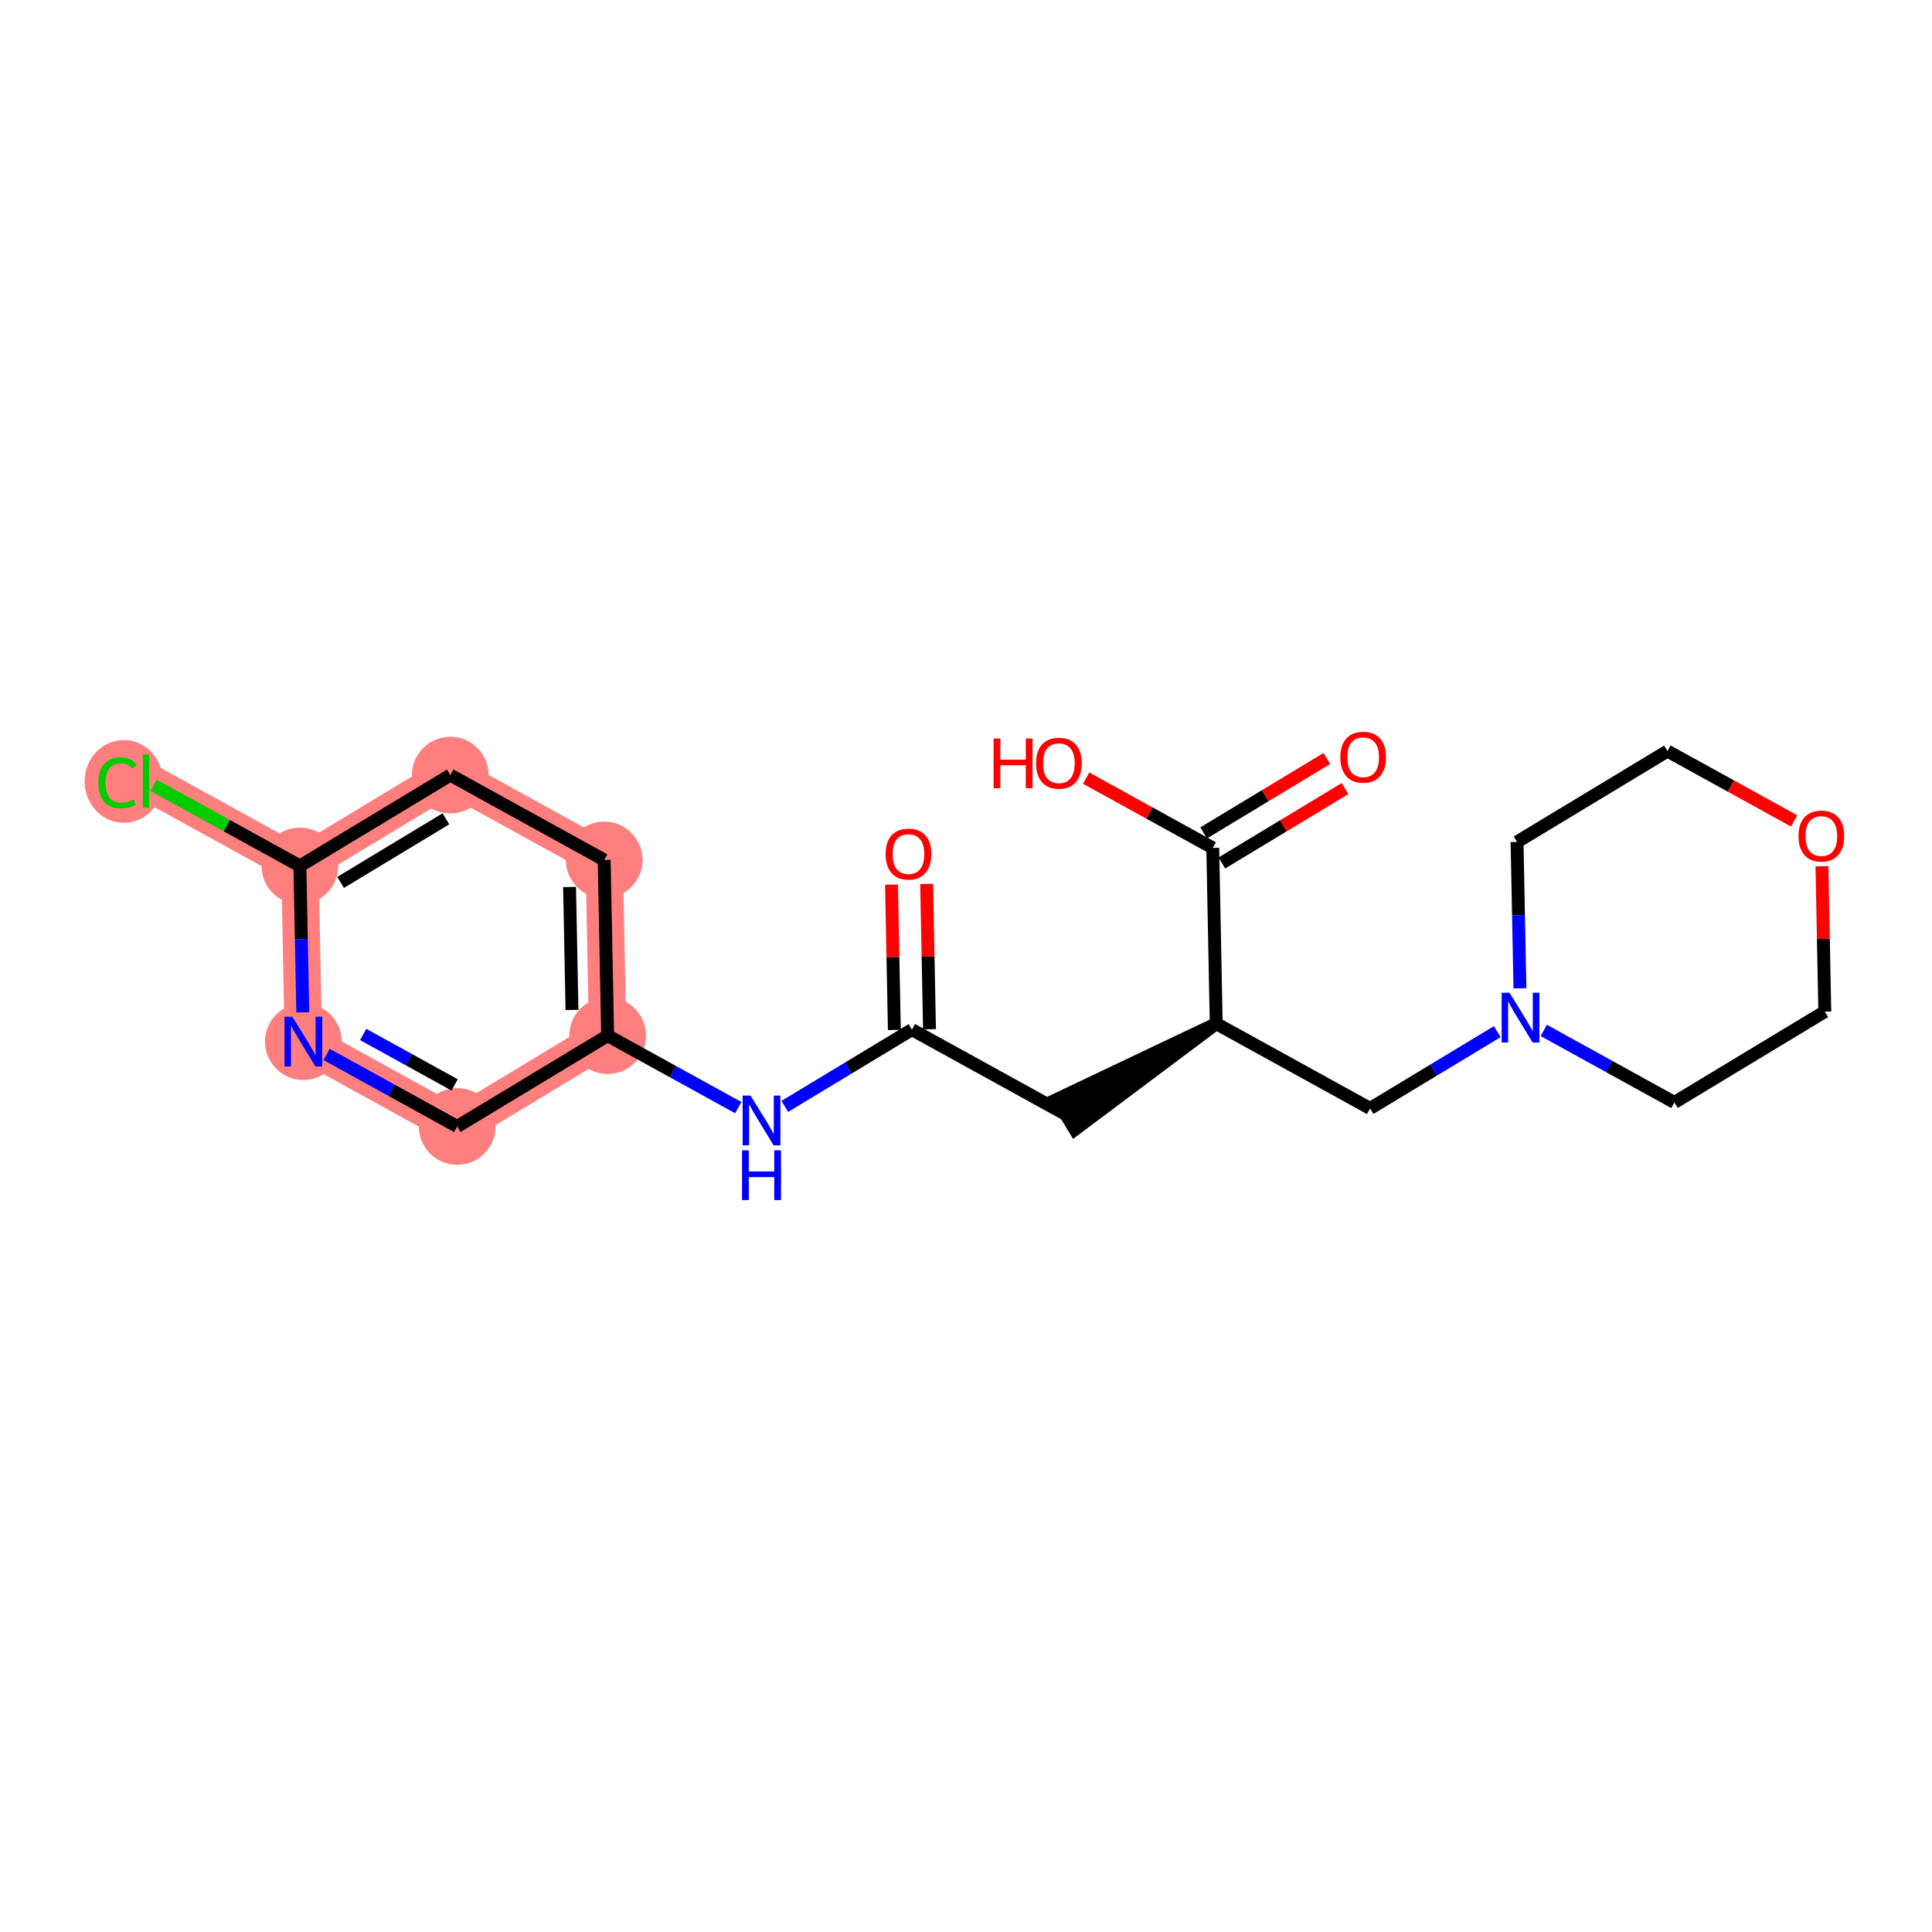 <?xml version='1.0' encoding='iso-8859-1'?>
<svg version='1.1' baseProfile='full'
              xmlns='http://www.w3.org/2000/svg'
                      xmlns:rdkit='http://www.rdkit.org/xml'
                      xmlns:xlink='http://www.w3.org/1999/xlink'
                  xml:space='preserve'
width='300px' height='300px' viewBox='0 0 300 300'>
<!-- END OF HEADER -->
<rect style='opacity:1.0;fill:#FFFFFF;stroke:none' width='300' height='300' x='0' y='0'> </rect>
<rect style='opacity:1.0;fill:#FFFFFF;stroke:none' width='300' height='300' x='0' y='0'> </rect>
<path d='M 94.355,160.811 L 93.817,133.531' style='fill:none;fill-rule:evenodd;stroke:#FF7F7F;stroke-width:5.8px;stroke-linecap:butt;stroke-linejoin:miter;stroke-opacity:1' />
<path d='M 94.355,160.811 L 70.999,174.917' style='fill:none;fill-rule:evenodd;stroke:#FF7F7F;stroke-width:5.8px;stroke-linecap:butt;stroke-linejoin:miter;stroke-opacity:1' />
<path d='M 93.817,133.531 L 69.923,120.357' style='fill:none;fill-rule:evenodd;stroke:#FF7F7F;stroke-width:5.8px;stroke-linecap:butt;stroke-linejoin:miter;stroke-opacity:1' />
<path d='M 69.923,120.357 L 46.567,134.463' style='fill:none;fill-rule:evenodd;stroke:#FF7F7F;stroke-width:5.8px;stroke-linecap:butt;stroke-linejoin:miter;stroke-opacity:1' />
<path d='M 46.567,134.463 L 22.673,121.29' style='fill:none;fill-rule:evenodd;stroke:#FF7F7F;stroke-width:5.8px;stroke-linecap:butt;stroke-linejoin:miter;stroke-opacity:1' />
<path d='M 46.567,134.463 L 47.105,161.743' style='fill:none;fill-rule:evenodd;stroke:#FF7F7F;stroke-width:5.8px;stroke-linecap:butt;stroke-linejoin:miter;stroke-opacity:1' />
<path d='M 47.105,161.743 L 70.999,174.917' style='fill:none;fill-rule:evenodd;stroke:#FF7F7F;stroke-width:5.8px;stroke-linecap:butt;stroke-linejoin:miter;stroke-opacity:1' />
<ellipse cx='94.355' cy='160.811' rx='5.457' ry='5.457'  style='fill:#FF7F7F;fill-rule:evenodd;stroke:#FF7F7F;stroke-width:1.0px;stroke-linecap:butt;stroke-linejoin:miter;stroke-opacity:1' />
<ellipse cx='93.817' cy='133.531' rx='5.457' ry='5.457'  style='fill:#FF7F7F;fill-rule:evenodd;stroke:#FF7F7F;stroke-width:1.0px;stroke-linecap:butt;stroke-linejoin:miter;stroke-opacity:1' />
<ellipse cx='69.923' cy='120.357' rx='5.457' ry='5.457'  style='fill:#FF7F7F;fill-rule:evenodd;stroke:#FF7F7F;stroke-width:1.0px;stroke-linecap:butt;stroke-linejoin:miter;stroke-opacity:1' />
<ellipse cx='46.567' cy='134.463' rx='5.457' ry='5.457'  style='fill:#FF7F7F;fill-rule:evenodd;stroke:#FF7F7F;stroke-width:1.0px;stroke-linecap:butt;stroke-linejoin:miter;stroke-opacity:1' />
<ellipse cx='19.224' cy='121.339' rx='5.587' ry='5.927'  style='fill:#FF7F7F;fill-rule:evenodd;stroke:#FF7F7F;stroke-width:1.0px;stroke-linecap:butt;stroke-linejoin:miter;stroke-opacity:1' />
<ellipse cx='47.105' cy='161.743' rx='5.457' ry='5.464'  style='fill:#FF7F7F;fill-rule:evenodd;stroke:#FF7F7F;stroke-width:1.0px;stroke-linecap:butt;stroke-linejoin:miter;stroke-opacity:1' />
<ellipse cx='70.999' cy='174.917' rx='5.457' ry='5.457'  style='fill:#FF7F7F;fill-rule:evenodd;stroke:#FF7F7F;stroke-width:1.0px;stroke-linecap:butt;stroke-linejoin:miter;stroke-opacity:1' />
<path class='bond-0 atom-0 atom-1' d='M 138.432,137.362 L 138.654,148.647' style='fill:none;fill-rule:evenodd;stroke:#FF0000;stroke-width:2.0px;stroke-linecap:butt;stroke-linejoin:miter;stroke-opacity:1' />
<path class='bond-0 atom-0 atom-1' d='M 138.654,148.647 L 138.877,159.932' style='fill:none;fill-rule:evenodd;stroke:#000000;stroke-width:2.0px;stroke-linecap:butt;stroke-linejoin:miter;stroke-opacity:1' />
<path class='bond-0 atom-0 atom-1' d='M 143.888,137.254 L 144.11,148.539' style='fill:none;fill-rule:evenodd;stroke:#FF0000;stroke-width:2.0px;stroke-linecap:butt;stroke-linejoin:miter;stroke-opacity:1' />
<path class='bond-0 atom-0 atom-1' d='M 144.11,148.539 L 144.333,159.824' style='fill:none;fill-rule:evenodd;stroke:#000000;stroke-width:2.0px;stroke-linecap:butt;stroke-linejoin:miter;stroke-opacity:1' />
<path class='bond-1 atom-1 atom-2' d='M 141.605,159.878 L 165.499,173.052' style='fill:none;fill-rule:evenodd;stroke:#000000;stroke-width:2.0px;stroke-linecap:butt;stroke-linejoin:miter;stroke-opacity:1' />
<path class='bond-13 atom-1 atom-14' d='M 141.605,159.878 L 131.733,165.84' style='fill:none;fill-rule:evenodd;stroke:#000000;stroke-width:2.0px;stroke-linecap:butt;stroke-linejoin:miter;stroke-opacity:1' />
<path class='bond-13 atom-1 atom-14' d='M 131.733,165.84 L 121.862,171.802' style='fill:none;fill-rule:evenodd;stroke:#0000FF;stroke-width:2.0px;stroke-linecap:butt;stroke-linejoin:miter;stroke-opacity:1' />
<path class='bond-2 atom-3 atom-2' d='M 188.855,158.946 L 164.089,170.716 L 166.91,175.387 Z' style='fill:#000000;fill-rule:evenodd;fill-opacity:1;stroke:#000000;stroke-width:2.0px;stroke-linecap:butt;stroke-linejoin:miter;stroke-opacity:1;' />
<path class='bond-3 atom-3 atom-4' d='M 188.855,158.946 L 212.749,172.119' style='fill:none;fill-rule:evenodd;stroke:#000000;stroke-width:2.0px;stroke-linecap:butt;stroke-linejoin:miter;stroke-opacity:1' />
<path class='bond-10 atom-3 atom-11' d='M 188.855,158.946 L 188.317,131.666' style='fill:none;fill-rule:evenodd;stroke:#000000;stroke-width:2.0px;stroke-linecap:butt;stroke-linejoin:miter;stroke-opacity:1' />
<path class='bond-4 atom-4 atom-5' d='M 212.749,172.119 L 222.621,166.157' style='fill:none;fill-rule:evenodd;stroke:#000000;stroke-width:2.0px;stroke-linecap:butt;stroke-linejoin:miter;stroke-opacity:1' />
<path class='bond-4 atom-4 atom-5' d='M 222.621,166.157 L 232.492,160.195' style='fill:none;fill-rule:evenodd;stroke:#0000FF;stroke-width:2.0px;stroke-linecap:butt;stroke-linejoin:miter;stroke-opacity:1' />
<path class='bond-5 atom-5 atom-6' d='M 239.718,160.005 L 249.858,165.596' style='fill:none;fill-rule:evenodd;stroke:#0000FF;stroke-width:2.0px;stroke-linecap:butt;stroke-linejoin:miter;stroke-opacity:1' />
<path class='bond-5 atom-5 atom-6' d='M 249.858,165.596 L 259.999,171.187' style='fill:none;fill-rule:evenodd;stroke:#000000;stroke-width:2.0px;stroke-linecap:butt;stroke-linejoin:miter;stroke-opacity:1' />
<path class='bond-21 atom-10 atom-5' d='M 235.567,130.733 L 235.791,142.1' style='fill:none;fill-rule:evenodd;stroke:#000000;stroke-width:2.0px;stroke-linecap:butt;stroke-linejoin:miter;stroke-opacity:1' />
<path class='bond-21 atom-10 atom-5' d='M 235.791,142.1 L 236.015,153.467' style='fill:none;fill-rule:evenodd;stroke:#0000FF;stroke-width:2.0px;stroke-linecap:butt;stroke-linejoin:miter;stroke-opacity:1' />
<path class='bond-6 atom-6 atom-7' d='M 259.999,171.187 L 283.355,157.08' style='fill:none;fill-rule:evenodd;stroke:#000000;stroke-width:2.0px;stroke-linecap:butt;stroke-linejoin:miter;stroke-opacity:1' />
<path class='bond-7 atom-7 atom-8' d='M 283.355,157.08 L 283.132,145.795' style='fill:none;fill-rule:evenodd;stroke:#000000;stroke-width:2.0px;stroke-linecap:butt;stroke-linejoin:miter;stroke-opacity:1' />
<path class='bond-7 atom-7 atom-8' d='M 283.132,145.795 L 282.91,134.51' style='fill:none;fill-rule:evenodd;stroke:#FF0000;stroke-width:2.0px;stroke-linecap:butt;stroke-linejoin:miter;stroke-opacity:1' />
<path class='bond-8 atom-8 atom-9' d='M 278.587,127.469 L 268.755,122.048' style='fill:none;fill-rule:evenodd;stroke:#FF0000;stroke-width:2.0px;stroke-linecap:butt;stroke-linejoin:miter;stroke-opacity:1' />
<path class='bond-8 atom-8 atom-9' d='M 268.755,122.048 L 258.922,116.627' style='fill:none;fill-rule:evenodd;stroke:#000000;stroke-width:2.0px;stroke-linecap:butt;stroke-linejoin:miter;stroke-opacity:1' />
<path class='bond-9 atom-9 atom-10' d='M 258.922,116.627 L 235.567,130.733' style='fill:none;fill-rule:evenodd;stroke:#000000;stroke-width:2.0px;stroke-linecap:butt;stroke-linejoin:miter;stroke-opacity:1' />
<path class='bond-11 atom-11 atom-12' d='M 189.727,134.001 L 199.291,128.225' style='fill:none;fill-rule:evenodd;stroke:#000000;stroke-width:2.0px;stroke-linecap:butt;stroke-linejoin:miter;stroke-opacity:1' />
<path class='bond-11 atom-11 atom-12' d='M 199.291,128.225 L 208.854,122.449' style='fill:none;fill-rule:evenodd;stroke:#FF0000;stroke-width:2.0px;stroke-linecap:butt;stroke-linejoin:miter;stroke-opacity:1' />
<path class='bond-11 atom-11 atom-12' d='M 186.906,129.33 L 196.469,123.554' style='fill:none;fill-rule:evenodd;stroke:#000000;stroke-width:2.0px;stroke-linecap:butt;stroke-linejoin:miter;stroke-opacity:1' />
<path class='bond-11 atom-11 atom-12' d='M 196.469,123.554 L 206.033,117.778' style='fill:none;fill-rule:evenodd;stroke:#FF0000;stroke-width:2.0px;stroke-linecap:butt;stroke-linejoin:miter;stroke-opacity:1' />
<path class='bond-12 atom-11 atom-13' d='M 188.317,131.666 L 178.484,126.245' style='fill:none;fill-rule:evenodd;stroke:#000000;stroke-width:2.0px;stroke-linecap:butt;stroke-linejoin:miter;stroke-opacity:1' />
<path class='bond-12 atom-11 atom-13' d='M 178.484,126.245 L 168.652,120.824' style='fill:none;fill-rule:evenodd;stroke:#FF0000;stroke-width:2.0px;stroke-linecap:butt;stroke-linejoin:miter;stroke-opacity:1' />
<path class='bond-14 atom-14 atom-15' d='M 114.637,171.992 L 104.496,166.402' style='fill:none;fill-rule:evenodd;stroke:#0000FF;stroke-width:2.0px;stroke-linecap:butt;stroke-linejoin:miter;stroke-opacity:1' />
<path class='bond-14 atom-14 atom-15' d='M 104.496,166.402 L 94.355,160.811' style='fill:none;fill-rule:evenodd;stroke:#000000;stroke-width:2.0px;stroke-linecap:butt;stroke-linejoin:miter;stroke-opacity:1' />
<path class='bond-15 atom-15 atom-16' d='M 94.355,160.811 L 93.817,133.531' style='fill:none;fill-rule:evenodd;stroke:#000000;stroke-width:2.0px;stroke-linecap:butt;stroke-linejoin:miter;stroke-opacity:1' />
<path class='bond-15 atom-15 atom-16' d='M 88.818,156.826 L 88.442,137.73' style='fill:none;fill-rule:evenodd;stroke:#000000;stroke-width:2.0px;stroke-linecap:butt;stroke-linejoin:miter;stroke-opacity:1' />
<path class='bond-22 atom-21 atom-15' d='M 70.999,174.917 L 94.355,160.811' style='fill:none;fill-rule:evenodd;stroke:#000000;stroke-width:2.0px;stroke-linecap:butt;stroke-linejoin:miter;stroke-opacity:1' />
<path class='bond-16 atom-16 atom-17' d='M 93.817,133.531 L 69.923,120.357' style='fill:none;fill-rule:evenodd;stroke:#000000;stroke-width:2.0px;stroke-linecap:butt;stroke-linejoin:miter;stroke-opacity:1' />
<path class='bond-17 atom-17 atom-18' d='M 69.923,120.357 L 46.567,134.463' style='fill:none;fill-rule:evenodd;stroke:#000000;stroke-width:2.0px;stroke-linecap:butt;stroke-linejoin:miter;stroke-opacity:1' />
<path class='bond-17 atom-17 atom-18' d='M 69.24,127.144 L 52.891,137.019' style='fill:none;fill-rule:evenodd;stroke:#000000;stroke-width:2.0px;stroke-linecap:butt;stroke-linejoin:miter;stroke-opacity:1' />
<path class='bond-18 atom-18 atom-19' d='M 46.567,134.463 L 35.212,128.203' style='fill:none;fill-rule:evenodd;stroke:#000000;stroke-width:2.0px;stroke-linecap:butt;stroke-linejoin:miter;stroke-opacity:1' />
<path class='bond-18 atom-18 atom-19' d='M 35.212,128.203 L 23.857,121.943' style='fill:none;fill-rule:evenodd;stroke:#00CC00;stroke-width:2.0px;stroke-linecap:butt;stroke-linejoin:miter;stroke-opacity:1' />
<path class='bond-19 atom-18 atom-20' d='M 46.567,134.463 L 46.791,145.83' style='fill:none;fill-rule:evenodd;stroke:#000000;stroke-width:2.0px;stroke-linecap:butt;stroke-linejoin:miter;stroke-opacity:1' />
<path class='bond-19 atom-18 atom-20' d='M 46.791,145.83 L 47.015,157.197' style='fill:none;fill-rule:evenodd;stroke:#0000FF;stroke-width:2.0px;stroke-linecap:butt;stroke-linejoin:miter;stroke-opacity:1' />
<path class='bond-20 atom-20 atom-21' d='M 50.718,163.735 L 60.858,169.326' style='fill:none;fill-rule:evenodd;stroke:#0000FF;stroke-width:2.0px;stroke-linecap:butt;stroke-linejoin:miter;stroke-opacity:1' />
<path class='bond-20 atom-20 atom-21' d='M 60.858,169.326 L 70.999,174.917' style='fill:none;fill-rule:evenodd;stroke:#000000;stroke-width:2.0px;stroke-linecap:butt;stroke-linejoin:miter;stroke-opacity:1' />
<path class='bond-20 atom-20 atom-21' d='M 56.395,160.633 L 63.493,164.547' style='fill:none;fill-rule:evenodd;stroke:#0000FF;stroke-width:2.0px;stroke-linecap:butt;stroke-linejoin:miter;stroke-opacity:1' />
<path class='bond-20 atom-20 atom-21' d='M 63.493,164.547 L 70.592,168.461' style='fill:none;fill-rule:evenodd;stroke:#000000;stroke-width:2.0px;stroke-linecap:butt;stroke-linejoin:miter;stroke-opacity:1' />
<path  class='atom-0' d='M 137.52 132.62
Q 137.52 130.765, 138.436 129.728
Q 139.353 128.691, 141.067 128.691
Q 142.78 128.691, 143.697 129.728
Q 144.614 130.765, 144.614 132.62
Q 144.614 134.497, 143.686 135.567
Q 142.758 136.626, 141.067 136.626
Q 139.364 136.626, 138.436 135.567
Q 137.52 134.508, 137.52 132.62
M 141.067 135.752
Q 142.245 135.752, 142.878 134.967
Q 143.522 134.17, 143.522 132.62
Q 143.522 131.103, 142.878 130.339
Q 142.245 129.564, 141.067 129.564
Q 139.888 129.564, 139.244 130.328
Q 138.611 131.092, 138.611 132.62
Q 138.611 134.181, 139.244 134.967
Q 139.888 135.752, 141.067 135.752
' fill='#FF0000'/>
<path  class='atom-5' d='M 234.397 154.149
L 236.929 158.242
Q 237.18 158.646, 237.584 159.377
Q 237.988 160.109, 238.01 160.152
L 238.01 154.149
L 239.035 154.149
L 239.035 161.877
L 237.977 161.877
L 235.259 157.402
Q 234.943 156.878, 234.604 156.278
Q 234.277 155.677, 234.179 155.492
L 234.179 161.877
L 233.175 161.877
L 233.175 154.149
L 234.397 154.149
' fill='#0000FF'/>
<path  class='atom-8' d='M 279.27 129.823
Q 279.27 127.967, 280.186 126.93
Q 281.103 125.893, 282.817 125.893
Q 284.53 125.893, 285.447 126.93
Q 286.364 127.967, 286.364 129.823
Q 286.364 131.7, 285.436 132.769
Q 284.508 133.828, 282.817 133.828
Q 281.114 133.828, 280.186 132.769
Q 279.27 131.711, 279.27 129.823
M 282.817 132.955
Q 283.995 132.955, 284.628 132.169
Q 285.272 131.372, 285.272 129.823
Q 285.272 128.305, 284.628 127.542
Q 283.995 126.767, 282.817 126.767
Q 281.638 126.767, 280.994 127.531
Q 280.361 128.295, 280.361 129.823
Q 280.361 131.383, 280.994 132.169
Q 281.638 132.955, 282.817 132.955
' fill='#FF0000'/>
<path  class='atom-12' d='M 208.125 117.581
Q 208.125 115.726, 209.042 114.689
Q 209.959 113.652, 211.672 113.652
Q 213.386 113.652, 214.303 114.689
Q 215.219 115.726, 215.219 117.581
Q 215.219 119.459, 214.292 120.528
Q 213.364 121.587, 211.672 121.587
Q 209.97 121.587, 209.042 120.528
Q 208.125 119.47, 208.125 117.581
M 211.672 120.714
Q 212.851 120.714, 213.484 119.928
Q 214.128 119.131, 214.128 117.581
Q 214.128 116.064, 213.484 115.3
Q 212.851 114.526, 211.672 114.526
Q 210.494 114.526, 209.85 115.289
Q 209.217 116.053, 209.217 117.581
Q 209.217 119.142, 209.85 119.928
Q 210.494 120.714, 211.672 120.714
' fill='#FF0000'/>
<path  class='atom-13' d='M 154.283 114.672
L 155.331 114.672
L 155.331 117.957
L 159.282 117.957
L 159.282 114.672
L 160.33 114.672
L 160.33 122.399
L 159.282 122.399
L 159.282 118.83
L 155.331 118.83
L 155.331 122.399
L 154.283 122.399
L 154.283 114.672
' fill='#FF0000'/>
<path  class='atom-13' d='M 160.875 118.514
Q 160.875 116.659, 161.792 115.622
Q 162.709 114.585, 164.422 114.585
Q 166.136 114.585, 167.053 115.622
Q 167.97 116.659, 167.97 118.514
Q 167.97 120.391, 167.042 121.461
Q 166.114 122.519, 164.422 122.519
Q 162.72 122.519, 161.792 121.461
Q 160.875 120.402, 160.875 118.514
M 164.422 121.646
Q 165.601 121.646, 166.234 120.86
Q 166.878 120.064, 166.878 118.514
Q 166.878 116.997, 166.234 116.233
Q 165.601 115.458, 164.422 115.458
Q 163.244 115.458, 162.6 116.222
Q 161.967 116.986, 161.967 118.514
Q 161.967 120.075, 162.6 120.86
Q 163.244 121.646, 164.422 121.646
' fill='#FF0000'/>
<path  class='atom-14' d='M 116.541 170.121
L 119.073 174.213
Q 119.324 174.617, 119.728 175.348
Q 120.132 176.08, 120.154 176.123
L 120.154 170.121
L 121.18 170.121
L 121.18 177.848
L 120.121 177.848
L 117.403 173.373
Q 117.087 172.849, 116.749 172.249
Q 116.421 171.649, 116.323 171.463
L 116.323 177.848
L 115.319 177.848
L 115.319 170.121
L 116.541 170.121
' fill='#0000FF'/>
<path  class='atom-14' d='M 115.226 178.62
L 116.274 178.62
L 116.274 181.906
L 120.225 181.906
L 120.225 178.62
L 121.272 178.62
L 121.272 186.348
L 120.225 186.348
L 120.225 182.779
L 116.274 182.779
L 116.274 186.348
L 115.226 186.348
L 115.226 178.62
' fill='#0000FF'/>
<path  class='atom-19' d='M 15.273 121.557
Q 15.273 119.636, 16.168 118.632
Q 17.074 117.617, 18.787 117.617
Q 20.381 117.617, 21.232 118.741
L 20.512 119.331
Q 19.89 118.512, 18.787 118.512
Q 17.619 118.512, 16.997 119.298
Q 16.386 120.073, 16.386 121.557
Q 16.386 123.085, 17.019 123.871
Q 17.663 124.657, 18.907 124.657
Q 19.759 124.657, 20.752 124.144
L 21.057 124.962
Q 20.654 125.224, 20.042 125.377
Q 19.431 125.53, 18.754 125.53
Q 17.074 125.53, 16.168 124.504
Q 15.273 123.478, 15.273 121.557
' fill='#00CC00'/>
<path  class='atom-19' d='M 22.171 117.148
L 23.175 117.148
L 23.175 125.432
L 22.171 125.432
L 22.171 117.148
' fill='#00CC00'/>
<path  class='atom-20' d='M 45.397 157.88
L 47.929 161.972
Q 48.18 162.376, 48.584 163.107
Q 48.988 163.839, 49.01 163.882
L 49.01 157.88
L 50.036 157.88
L 50.036 165.607
L 48.977 165.607
L 46.259 161.132
Q 45.943 160.608, 45.605 160.008
Q 45.277 159.407, 45.179 159.222
L 45.179 165.607
L 44.175 165.607
L 44.175 157.88
L 45.397 157.88
' fill='#0000FF'/>
</svg>
